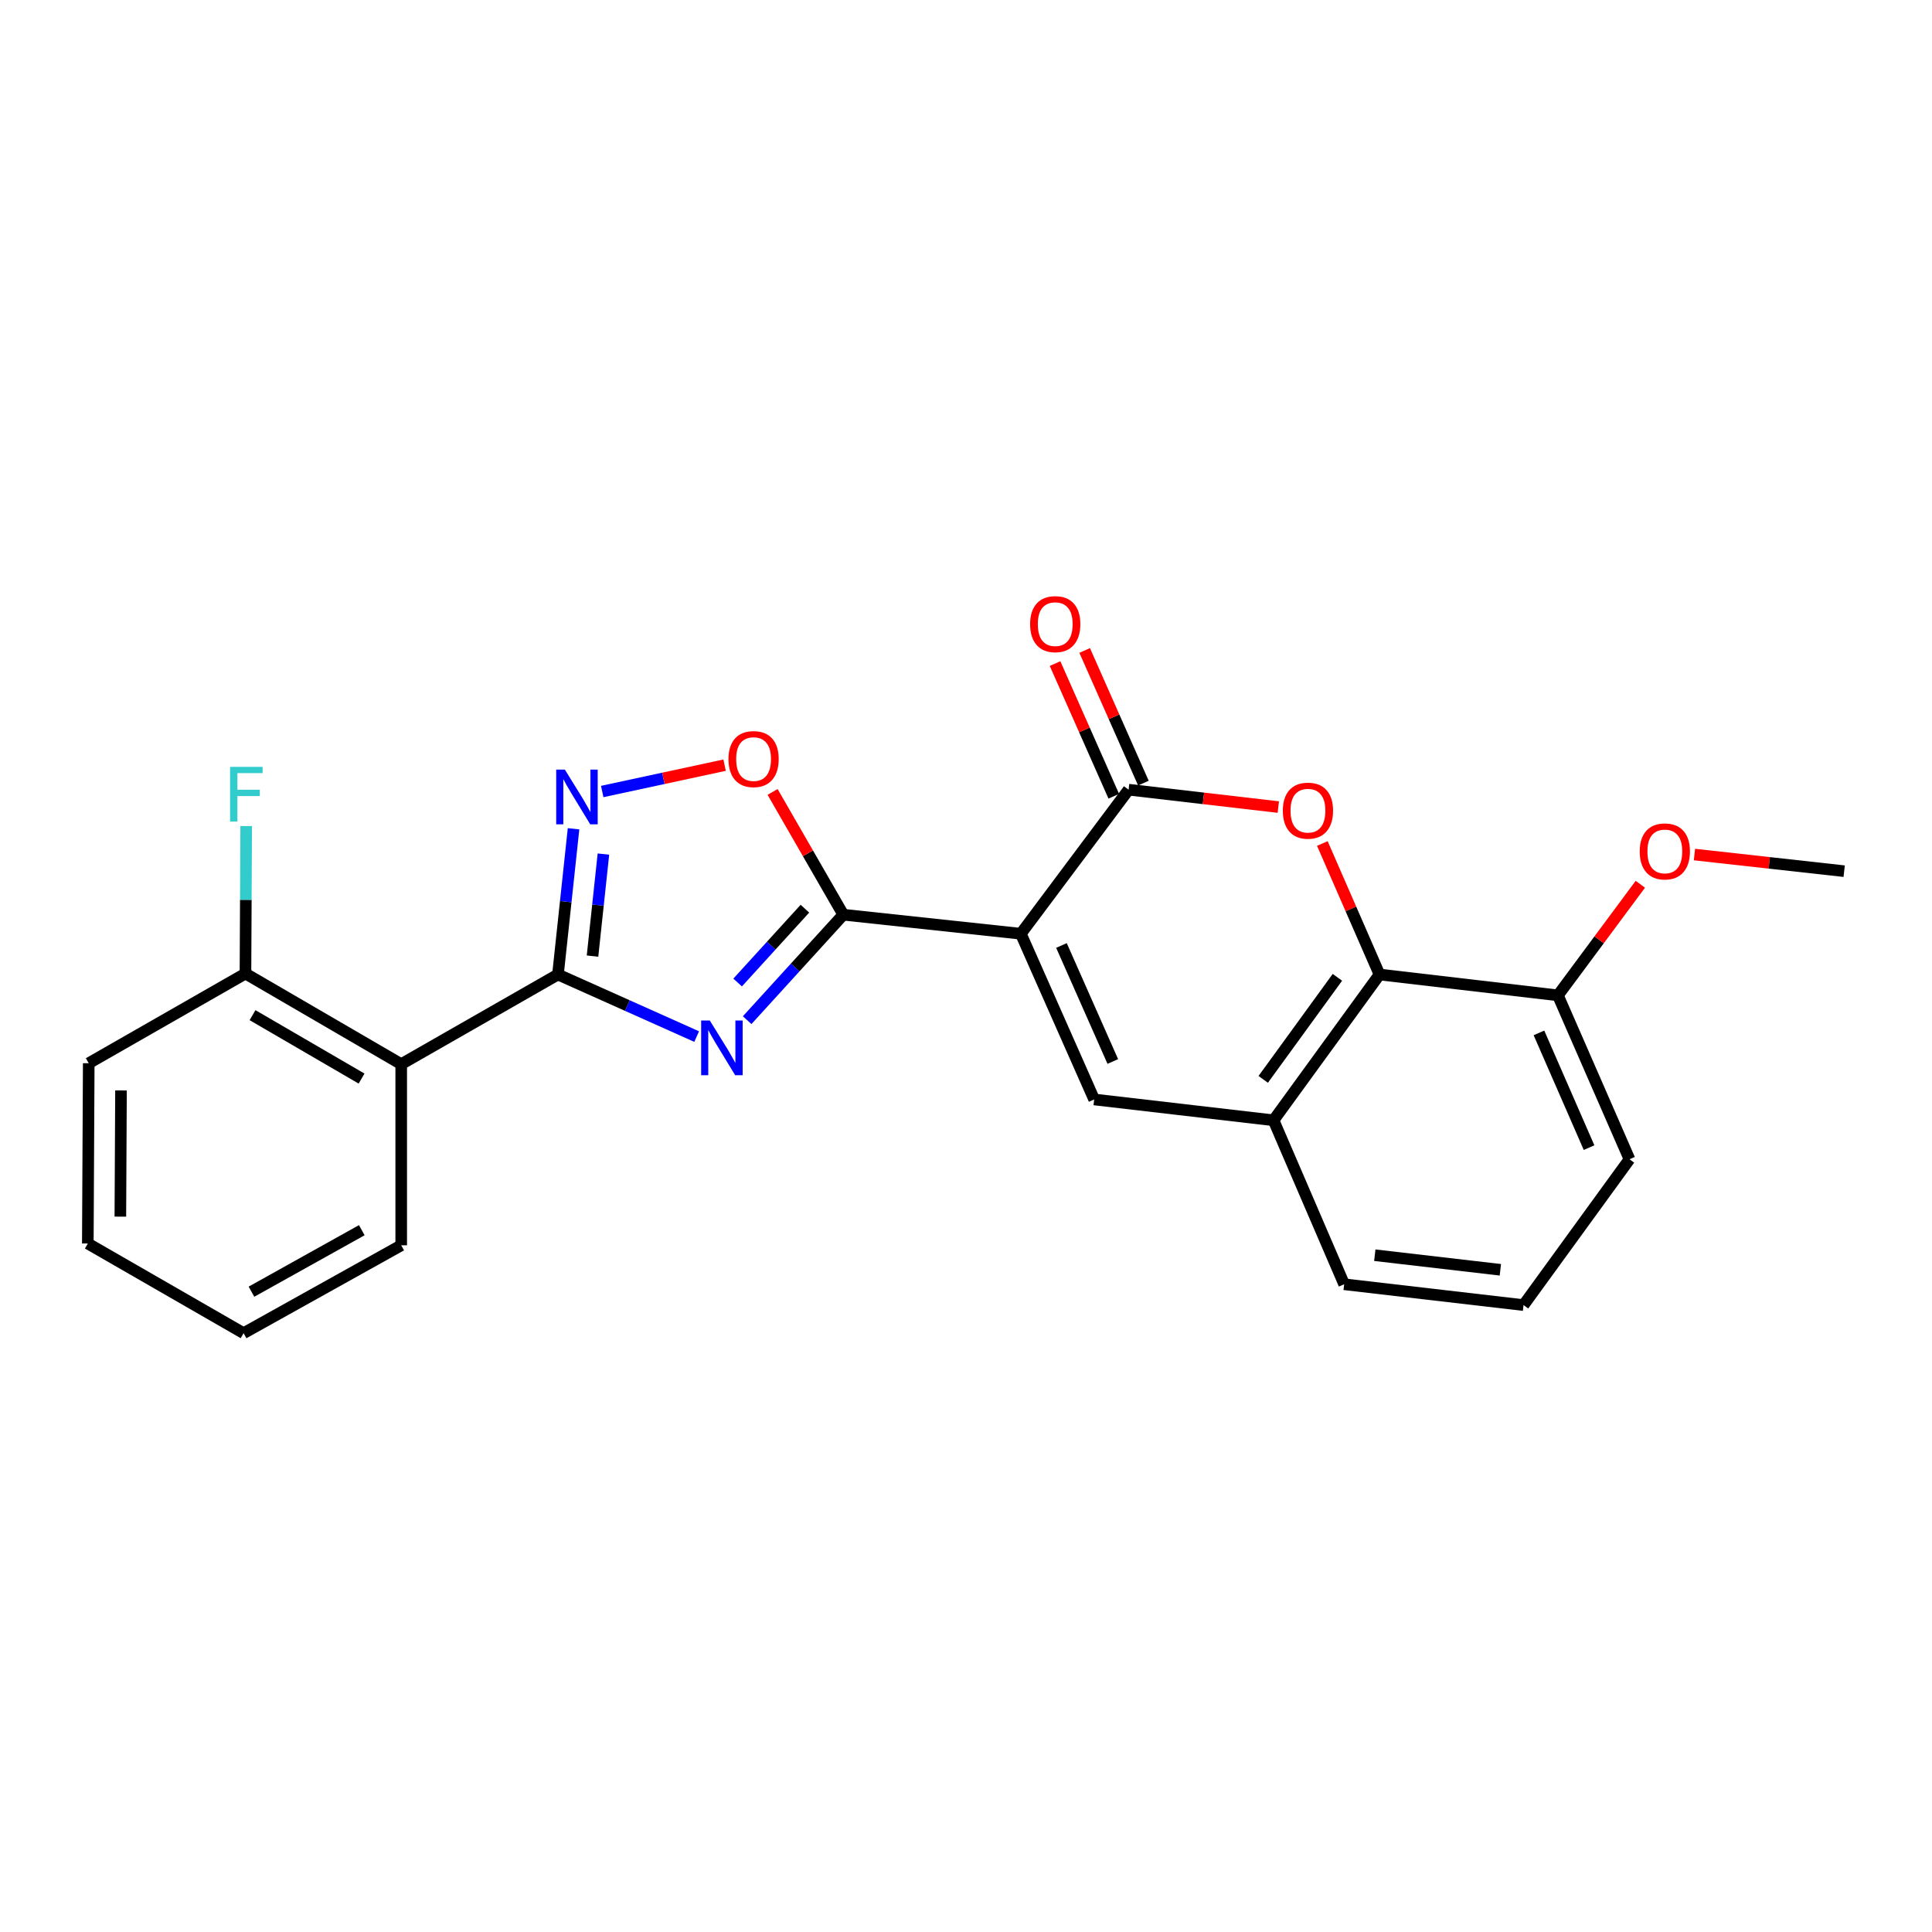 <?xml version='1.0' encoding='iso-8859-1'?>
<svg version='1.1' baseProfile='full'
              xmlns='http://www.w3.org/2000/svg'
                      xmlns:rdkit='http://www.rdkit.org/xml'
                      xmlns:xlink='http://www.w3.org/1999/xlink'
                  xml:space='preserve'
width='1000px' height='1000px' viewBox='0 0 1000 1000'>
<!-- END OF HEADER -->
<rect style='opacity:1.0;fill:#FFFFFF;stroke:none' width='1000' height='1000' x='0' y='0'> </rect>
<path class='bond-1' d='M 528.379,483.301 L 436.478,473.444' style='fill:none;fill-rule:evenodd;stroke:#000000;stroke-width:6px;stroke-linecap:butt;stroke-linejoin:miter;stroke-opacity:1' />
<path class='bond-3' d='M 528.379,483.301 L 584.158,408.739' style='fill:none;fill-rule:evenodd;stroke:#000000;stroke-width:6px;stroke-linecap:butt;stroke-linejoin:miter;stroke-opacity:1' />
<path class='bond-5' d='M 528.379,483.301 L 566.345,569.08' style='fill:none;fill-rule:evenodd;stroke:#000000;stroke-width:6px;stroke-linecap:butt;stroke-linejoin:miter;stroke-opacity:1' />
<path class='bond-5' d='M 549.409,489.381 L 575.985,549.426' style='fill:none;fill-rule:evenodd;stroke:#000000;stroke-width:6px;stroke-linecap:butt;stroke-linejoin:miter;stroke-opacity:1' />
<path class='bond-0' d='M 386.727,528.035 L 411.603,500.74' style='fill:none;fill-rule:evenodd;stroke:#0000FF;stroke-width:6px;stroke-linecap:butt;stroke-linejoin:miter;stroke-opacity:1' />
<path class='bond-0' d='M 411.603,500.74 L 436.478,473.444' style='fill:none;fill-rule:evenodd;stroke:#000000;stroke-width:6px;stroke-linecap:butt;stroke-linejoin:miter;stroke-opacity:1' />
<path class='bond-0' d='M 381.795,508.55 L 399.208,489.444' style='fill:none;fill-rule:evenodd;stroke:#0000FF;stroke-width:6px;stroke-linecap:butt;stroke-linejoin:miter;stroke-opacity:1' />
<path class='bond-0' d='M 399.208,489.444 L 416.621,470.337' style='fill:none;fill-rule:evenodd;stroke:#000000;stroke-width:6px;stroke-linecap:butt;stroke-linejoin:miter;stroke-opacity:1' />
<path class='bond-2' d='M 360.591,536.532 L 324.695,520.468' style='fill:none;fill-rule:evenodd;stroke:#0000FF;stroke-width:6px;stroke-linecap:butt;stroke-linejoin:miter;stroke-opacity:1' />
<path class='bond-2' d='M 324.695,520.468 L 288.799,504.404' style='fill:none;fill-rule:evenodd;stroke:#000000;stroke-width:6px;stroke-linecap:butt;stroke-linejoin:miter;stroke-opacity:1' />
<path class='bond-7' d='M 436.478,473.444 L 418.185,441.673' style='fill:none;fill-rule:evenodd;stroke:#000000;stroke-width:6px;stroke-linecap:butt;stroke-linejoin:miter;stroke-opacity:1' />
<path class='bond-7' d='M 418.185,441.673 L 399.891,409.903' style='fill:none;fill-rule:evenodd;stroke:#FF0000;stroke-width:6px;stroke-linecap:butt;stroke-linejoin:miter;stroke-opacity:1' />
<path class='bond-8' d='M 288.799,504.404 L 207.668,550.81' style='fill:none;fill-rule:evenodd;stroke:#000000;stroke-width:6px;stroke-linecap:butt;stroke-linejoin:miter;stroke-opacity:1' />
<path class='bond-25' d='M 288.799,504.404 L 292.832,466.689' style='fill:none;fill-rule:evenodd;stroke:#000000;stroke-width:6px;stroke-linecap:butt;stroke-linejoin:miter;stroke-opacity:1' />
<path class='bond-25' d='M 292.832,466.689 L 296.866,428.974' style='fill:none;fill-rule:evenodd;stroke:#0000FF;stroke-width:6px;stroke-linecap:butt;stroke-linejoin:miter;stroke-opacity:1' />
<path class='bond-25' d='M 306.684,494.873 L 309.507,468.472' style='fill:none;fill-rule:evenodd;stroke:#000000;stroke-width:6px;stroke-linecap:butt;stroke-linejoin:miter;stroke-opacity:1' />
<path class='bond-25' d='M 309.507,468.472 L 312.331,442.072' style='fill:none;fill-rule:evenodd;stroke:#0000FF;stroke-width:6px;stroke-linecap:butt;stroke-linejoin:miter;stroke-opacity:1' />
<path class='bond-4' d='M 584.158,408.739 L 622.906,413.238' style='fill:none;fill-rule:evenodd;stroke:#000000;stroke-width:6px;stroke-linecap:butt;stroke-linejoin:miter;stroke-opacity:1' />
<path class='bond-4' d='M 622.906,413.238 L 661.654,417.738' style='fill:none;fill-rule:evenodd;stroke:#FF0000;stroke-width:6px;stroke-linecap:butt;stroke-linejoin:miter;stroke-opacity:1' />
<path class='bond-11' d='M 591.825,405.344 L 576.624,371.012' style='fill:none;fill-rule:evenodd;stroke:#000000;stroke-width:6px;stroke-linecap:butt;stroke-linejoin:miter;stroke-opacity:1' />
<path class='bond-11' d='M 576.624,371.012 L 561.424,336.68' style='fill:none;fill-rule:evenodd;stroke:#FF0000;stroke-width:6px;stroke-linecap:butt;stroke-linejoin:miter;stroke-opacity:1' />
<path class='bond-11' d='M 576.491,412.134 L 561.29,377.801' style='fill:none;fill-rule:evenodd;stroke:#000000;stroke-width:6px;stroke-linecap:butt;stroke-linejoin:miter;stroke-opacity:1' />
<path class='bond-11' d='M 561.29,377.801 L 546.089,343.469' style='fill:none;fill-rule:evenodd;stroke:#FF0000;stroke-width:6px;stroke-linecap:butt;stroke-linejoin:miter;stroke-opacity:1' />
<path class='bond-24' d='M 684.442,436.594 L 699.238,470.499' style='fill:none;fill-rule:evenodd;stroke:#FF0000;stroke-width:6px;stroke-linecap:butt;stroke-linejoin:miter;stroke-opacity:1' />
<path class='bond-24' d='M 699.238,470.499 L 714.034,504.404' style='fill:none;fill-rule:evenodd;stroke:#000000;stroke-width:6px;stroke-linecap:butt;stroke-linejoin:miter;stroke-opacity:1' />
<path class='bond-10' d='M 566.345,569.08 L 659.177,579.86' style='fill:none;fill-rule:evenodd;stroke:#000000;stroke-width:6px;stroke-linecap:butt;stroke-linejoin:miter;stroke-opacity:1' />
<path class='bond-6' d='M 311.706,409.687 L 343.378,402.867' style='fill:none;fill-rule:evenodd;stroke:#0000FF;stroke-width:6px;stroke-linecap:butt;stroke-linejoin:miter;stroke-opacity:1' />
<path class='bond-6' d='M 343.378,402.867 L 375.049,396.047' style='fill:none;fill-rule:evenodd;stroke:#FF0000;stroke-width:6px;stroke-linecap:butt;stroke-linejoin:miter;stroke-opacity:1' />
<path class='bond-12' d='M 207.668,550.81 L 127.051,503.91' style='fill:none;fill-rule:evenodd;stroke:#000000;stroke-width:6px;stroke-linecap:butt;stroke-linejoin:miter;stroke-opacity:1' />
<path class='bond-12' d='M 187.143,558.271 L 130.71,525.44' style='fill:none;fill-rule:evenodd;stroke:#000000;stroke-width:6px;stroke-linecap:butt;stroke-linejoin:miter;stroke-opacity:1' />
<path class='bond-15' d='M 207.668,550.81 L 207.668,644.565' style='fill:none;fill-rule:evenodd;stroke:#000000;stroke-width:6px;stroke-linecap:butt;stroke-linejoin:miter;stroke-opacity:1' />
<path class='bond-9' d='M 714.034,504.404 L 659.177,579.86' style='fill:none;fill-rule:evenodd;stroke:#000000;stroke-width:6px;stroke-linecap:butt;stroke-linejoin:miter;stroke-opacity:1' />
<path class='bond-9' d='M 692.241,505.861 L 653.841,558.68' style='fill:none;fill-rule:evenodd;stroke:#000000;stroke-width:6px;stroke-linecap:butt;stroke-linejoin:miter;stroke-opacity:1' />
<path class='bond-13' d='M 714.034,504.404 L 806.372,515.192' style='fill:none;fill-rule:evenodd;stroke:#000000;stroke-width:6px;stroke-linecap:butt;stroke-linejoin:miter;stroke-opacity:1' />
<path class='bond-17' d='M 659.177,579.86 L 695.736,664.735' style='fill:none;fill-rule:evenodd;stroke:#000000;stroke-width:6px;stroke-linecap:butt;stroke-linejoin:miter;stroke-opacity:1' />
<path class='bond-14' d='M 127.051,503.91 L 127.238,465.739' style='fill:none;fill-rule:evenodd;stroke:#000000;stroke-width:6px;stroke-linecap:butt;stroke-linejoin:miter;stroke-opacity:1' />
<path class='bond-14' d='M 127.238,465.739 L 127.426,427.568' style='fill:none;fill-rule:evenodd;stroke:#33CCCC;stroke-width:6px;stroke-linecap:butt;stroke-linejoin:miter;stroke-opacity:1' />
<path class='bond-20' d='M 127.051,503.91 L 45.93,550.326' style='fill:none;fill-rule:evenodd;stroke:#000000;stroke-width:6px;stroke-linecap:butt;stroke-linejoin:miter;stroke-opacity:1' />
<path class='bond-16' d='M 806.372,515.192 L 827.705,486.443' style='fill:none;fill-rule:evenodd;stroke:#000000;stroke-width:6px;stroke-linecap:butt;stroke-linejoin:miter;stroke-opacity:1' />
<path class='bond-16' d='M 827.705,486.443 L 849.038,457.694' style='fill:none;fill-rule:evenodd;stroke:#FF0000;stroke-width:6px;stroke-linecap:butt;stroke-linejoin:miter;stroke-opacity:1' />
<path class='bond-26' d='M 806.372,515.192 L 843.425,600.031' style='fill:none;fill-rule:evenodd;stroke:#000000;stroke-width:6px;stroke-linecap:butt;stroke-linejoin:miter;stroke-opacity:1' />
<path class='bond-26' d='M 796.561,534.63 L 822.498,594.017' style='fill:none;fill-rule:evenodd;stroke:#000000;stroke-width:6px;stroke-linecap:butt;stroke-linejoin:miter;stroke-opacity:1' />
<path class='bond-22' d='M 207.668,644.565 L 126.082,690.049' style='fill:none;fill-rule:evenodd;stroke:#000000;stroke-width:6px;stroke-linecap:butt;stroke-linejoin:miter;stroke-opacity:1' />
<path class='bond-22' d='M 187.264,636.74 L 130.154,668.579' style='fill:none;fill-rule:evenodd;stroke:#000000;stroke-width:6px;stroke-linecap:butt;stroke-linejoin:miter;stroke-opacity:1' />
<path class='bond-21' d='M 877.048,442.315 L 915.797,446.62' style='fill:none;fill-rule:evenodd;stroke:#FF0000;stroke-width:6px;stroke-linecap:butt;stroke-linejoin:miter;stroke-opacity:1' />
<path class='bond-21' d='M 915.797,446.62 L 954.545,450.925' style='fill:none;fill-rule:evenodd;stroke:#000000;stroke-width:6px;stroke-linecap:butt;stroke-linejoin:miter;stroke-opacity:1' />
<path class='bond-18' d='M 695.736,664.735 L 788.577,675.515' style='fill:none;fill-rule:evenodd;stroke:#000000;stroke-width:6px;stroke-linecap:butt;stroke-linejoin:miter;stroke-opacity:1' />
<path class='bond-18' d='M 711.596,649.694 L 776.585,657.24' style='fill:none;fill-rule:evenodd;stroke:#000000;stroke-width:6px;stroke-linecap:butt;stroke-linejoin:miter;stroke-opacity:1' />
<path class='bond-19' d='M 788.577,675.515 L 843.425,600.031' style='fill:none;fill-rule:evenodd;stroke:#000000;stroke-width:6px;stroke-linecap:butt;stroke-linejoin:miter;stroke-opacity:1' />
<path class='bond-27' d='M 45.93,550.326 L 45.455,643.642' style='fill:none;fill-rule:evenodd;stroke:#000000;stroke-width:6px;stroke-linecap:butt;stroke-linejoin:miter;stroke-opacity:1' />
<path class='bond-27' d='M 62.628,564.409 L 62.296,629.73' style='fill:none;fill-rule:evenodd;stroke:#000000;stroke-width:6px;stroke-linecap:butt;stroke-linejoin:miter;stroke-opacity:1' />
<path class='bond-23' d='M 126.082,690.049 L 45.455,643.642' style='fill:none;fill-rule:evenodd;stroke:#000000;stroke-width:6px;stroke-linecap:butt;stroke-linejoin:miter;stroke-opacity:1' />
<path  class='atom-1' d='M 367.396 528.219
L 376.676 543.219
Q 377.596 544.699, 379.076 547.379
Q 380.556 550.059, 380.636 550.219
L 380.636 528.219
L 384.396 528.219
L 384.396 556.539
L 380.516 556.539
L 370.556 540.139
Q 369.396 538.219, 368.156 536.019
Q 366.956 533.819, 366.596 533.139
L 366.596 556.539
L 362.916 556.539
L 362.916 528.219
L 367.396 528.219
' fill='#0000FF'/>
<path  class='atom-5' d='M 663.99 419.599
Q 663.99 412.799, 667.35 408.999
Q 670.71 405.199, 676.99 405.199
Q 683.27 405.199, 686.63 408.999
Q 689.99 412.799, 689.99 419.599
Q 689.99 426.479, 686.59 430.399
Q 683.19 434.279, 676.99 434.279
Q 670.75 434.279, 667.35 430.399
Q 663.99 426.519, 663.99 419.599
M 676.99 431.079
Q 681.31 431.079, 683.63 428.199
Q 685.99 425.279, 685.99 419.599
Q 685.99 414.039, 683.63 411.239
Q 681.31 408.399, 676.99 408.399
Q 672.67 408.399, 670.31 411.199
Q 667.99 413.999, 667.99 419.599
Q 667.99 425.319, 670.31 428.199
Q 672.67 431.079, 676.99 431.079
' fill='#FF0000'/>
<path  class='atom-7' d='M 292.368 398.343
L 301.648 413.343
Q 302.568 414.823, 304.048 417.503
Q 305.528 420.183, 305.608 420.343
L 305.608 398.343
L 309.368 398.343
L 309.368 426.663
L 305.488 426.663
L 295.528 410.263
Q 294.368 408.343, 293.128 406.143
Q 291.928 403.943, 291.568 403.263
L 291.568 426.663
L 287.888 426.663
L 287.888 398.343
L 292.368 398.343
' fill='#0000FF'/>
<path  class='atom-8' d='M 377.053 392.897
Q 377.053 386.097, 380.413 382.297
Q 383.773 378.497, 390.053 378.497
Q 396.333 378.497, 399.693 382.297
Q 403.053 386.097, 403.053 392.897
Q 403.053 399.777, 399.653 403.697
Q 396.253 407.577, 390.053 407.577
Q 383.813 407.577, 380.413 403.697
Q 377.053 399.817, 377.053 392.897
M 390.053 404.377
Q 394.373 404.377, 396.693 401.497
Q 399.053 398.577, 399.053 392.897
Q 399.053 387.337, 396.693 384.537
Q 394.373 381.697, 390.053 381.697
Q 385.733 381.697, 383.373 384.497
Q 381.053 387.297, 381.053 392.897
Q 381.053 398.617, 383.373 401.497
Q 385.733 404.377, 390.053 404.377
' fill='#FF0000'/>
<path  class='atom-12' d='M 533.183 323.049
Q 533.183 316.249, 536.543 312.449
Q 539.903 308.649, 546.183 308.649
Q 552.463 308.649, 555.823 312.449
Q 559.183 316.249, 559.183 323.049
Q 559.183 329.929, 555.783 333.849
Q 552.383 337.729, 546.183 337.729
Q 539.943 337.729, 536.543 333.849
Q 533.183 329.969, 533.183 323.049
M 546.183 334.529
Q 550.503 334.529, 552.823 331.649
Q 555.183 328.729, 555.183 323.049
Q 555.183 317.489, 552.823 314.689
Q 550.503 311.849, 546.183 311.849
Q 541.863 311.849, 539.503 314.649
Q 537.183 317.449, 537.183 323.049
Q 537.183 328.769, 539.503 331.649
Q 541.863 334.529, 546.183 334.529
' fill='#FF0000'/>
<path  class='atom-15' d='M 119.087 396.927
L 135.927 396.927
L 135.927 400.167
L 122.887 400.167
L 122.887 408.767
L 134.487 408.767
L 134.487 412.047
L 122.887 412.047
L 122.887 425.247
L 119.087 425.247
L 119.087 396.927
' fill='#33CCCC'/>
<path  class='atom-17' d='M 848.713 440.692
Q 848.713 433.892, 852.073 430.092
Q 855.433 426.292, 861.713 426.292
Q 867.993 426.292, 871.353 430.092
Q 874.713 433.892, 874.713 440.692
Q 874.713 447.572, 871.313 451.492
Q 867.913 455.372, 861.713 455.372
Q 855.473 455.372, 852.073 451.492
Q 848.713 447.612, 848.713 440.692
M 861.713 452.172
Q 866.033 452.172, 868.353 449.292
Q 870.713 446.372, 870.713 440.692
Q 870.713 435.132, 868.353 432.332
Q 866.033 429.492, 861.713 429.492
Q 857.393 429.492, 855.033 432.292
Q 852.713 435.092, 852.713 440.692
Q 852.713 446.412, 855.033 449.292
Q 857.393 452.172, 861.713 452.172
' fill='#FF0000'/>
</svg>
